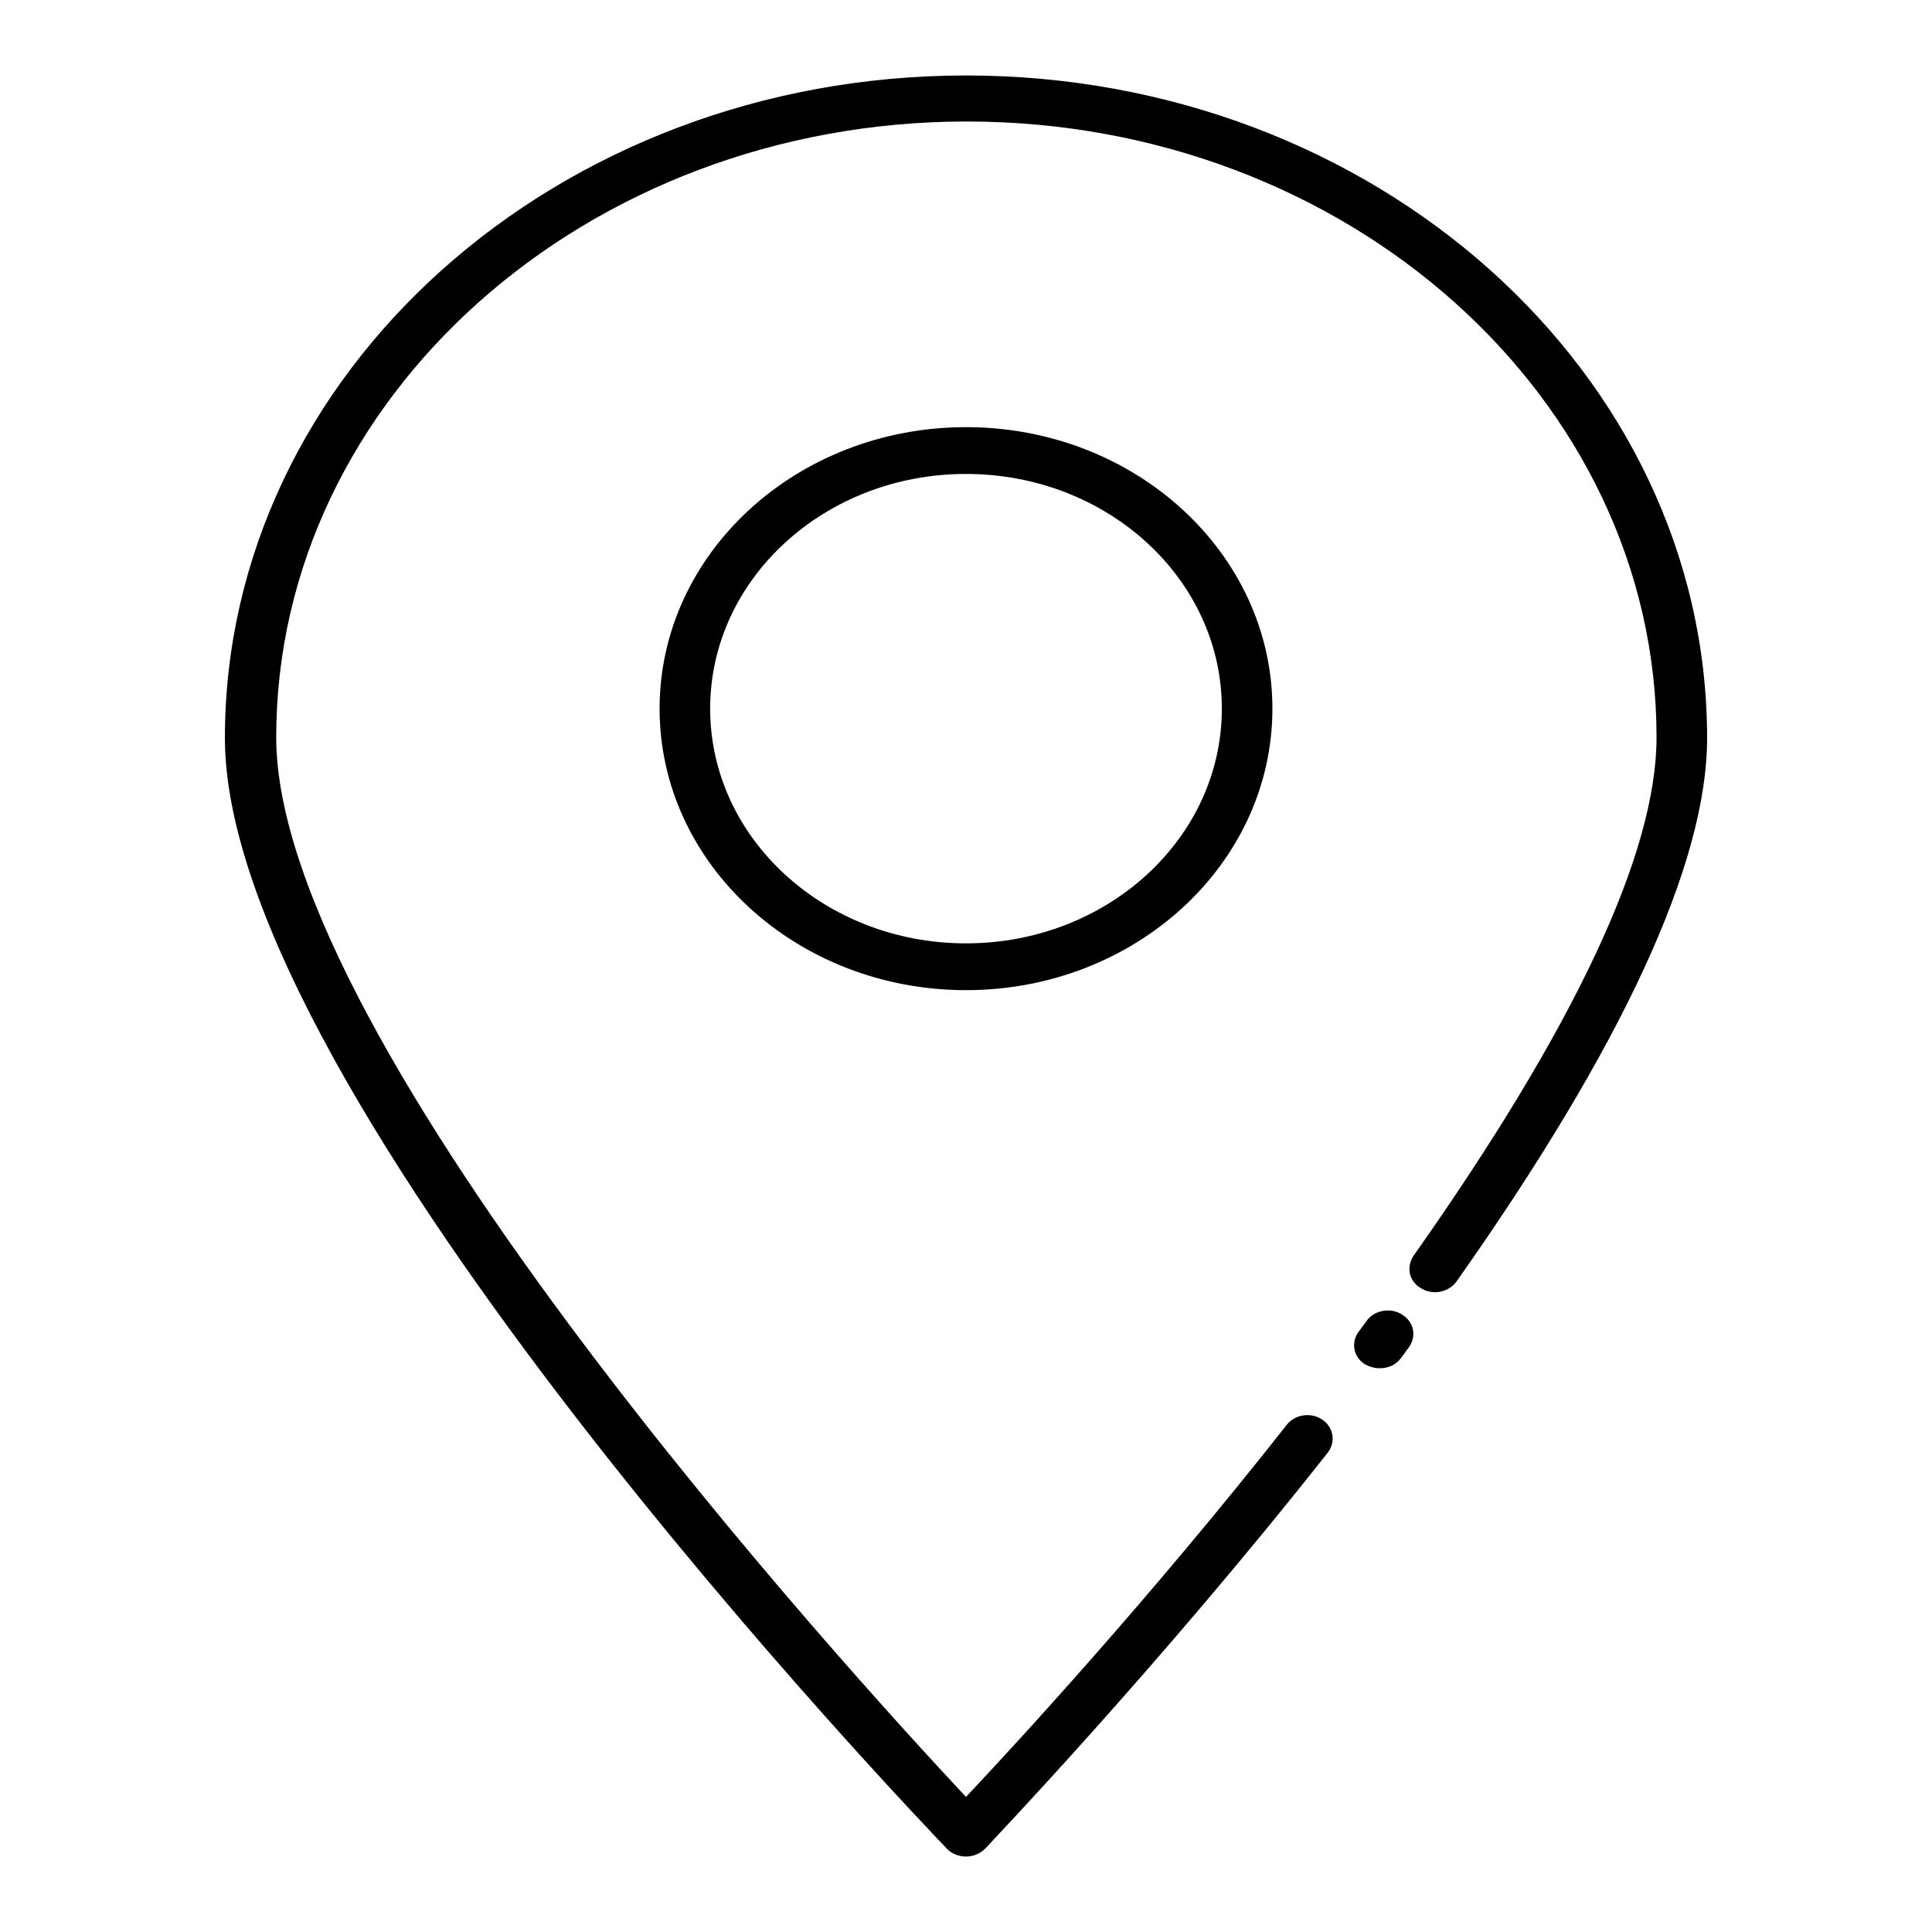 <?xml version="1.0" encoding="utf-8"?>
<!-- Svg Vector Icons : http://www.onlinewebfonts.com/icon -->
<!DOCTYPE svg PUBLIC "-//W3C//DTD SVG 1.1//EN" "http://www.w3.org/Graphics/SVG/1.1/DTD/svg11.dtd">
<svg version="1.1" xmlns="http://www.w3.org/2000/svg" xmlns:xlink="http://www.w3.org/1999/xlink" x="0px" y="0px" viewBox="0 0 256 256" enable-background="new 0 0 256 256" xml:space="preserve">
<g> <path fill="#000000" d="M128,246c-1,0-1.9-0.4-2.5-1c-3.9-4.1-95.7-99.8-95.7-147.2C29.8,49.4,73.8,10,128,10 c54.2,0,98.2,39.4,98.2,87.8c0,16.6-11.2,40.8-33.2,72c-1,1.4-3.1,1.9-4.7,0.9c-1.6-0.9-2-2.8-1-4.3c21.3-30.2,32.2-53.3,32.2-68.7 c0-45-41-81.6-91.4-81.6c-50.4,0-91.5,36.6-91.5,81.6c0,40.8,76.4,124.4,91.4,140.4c6.5-6.9,24.4-26.3,42.5-49.3 c1.1-1.4,3.2-1.7,4.7-0.7c1.5,1,1.8,2.9,0.8,4.3c-22.8,28.9-45.2,52.2-45.4,52.5C129.9,245.6,129,246,128,246z"/> <path fill="#000000" d="M182.8,181.3c-0.7,0-1.3-0.2-1.9-0.5c-1.6-1-1.9-2.9-0.9-4.3l1.1-1.5c1-1.4,3.2-1.8,4.7-0.8 c1.6,1,1.9,2.9,0.9,4.3l-1.1,1.5C184.9,180.9,183.9,181.3,182.8,181.3L182.8,181.3z M128,62.8c18.7,0,33.9,13.9,33.9,31.1 s-15.2,31.1-33.9,31.1c-18.7,0-33.9-13.9-33.9-31.1C94.1,76.7,109.3,62.8,128,62.8 M128,56.6c-22.4,0-40.6,16.7-40.6,37.3 s18.2,37.3,40.6,37.3s40.6-16.7,40.6-37.3S150.4,56.6,128,56.6z"/></g>
</svg>